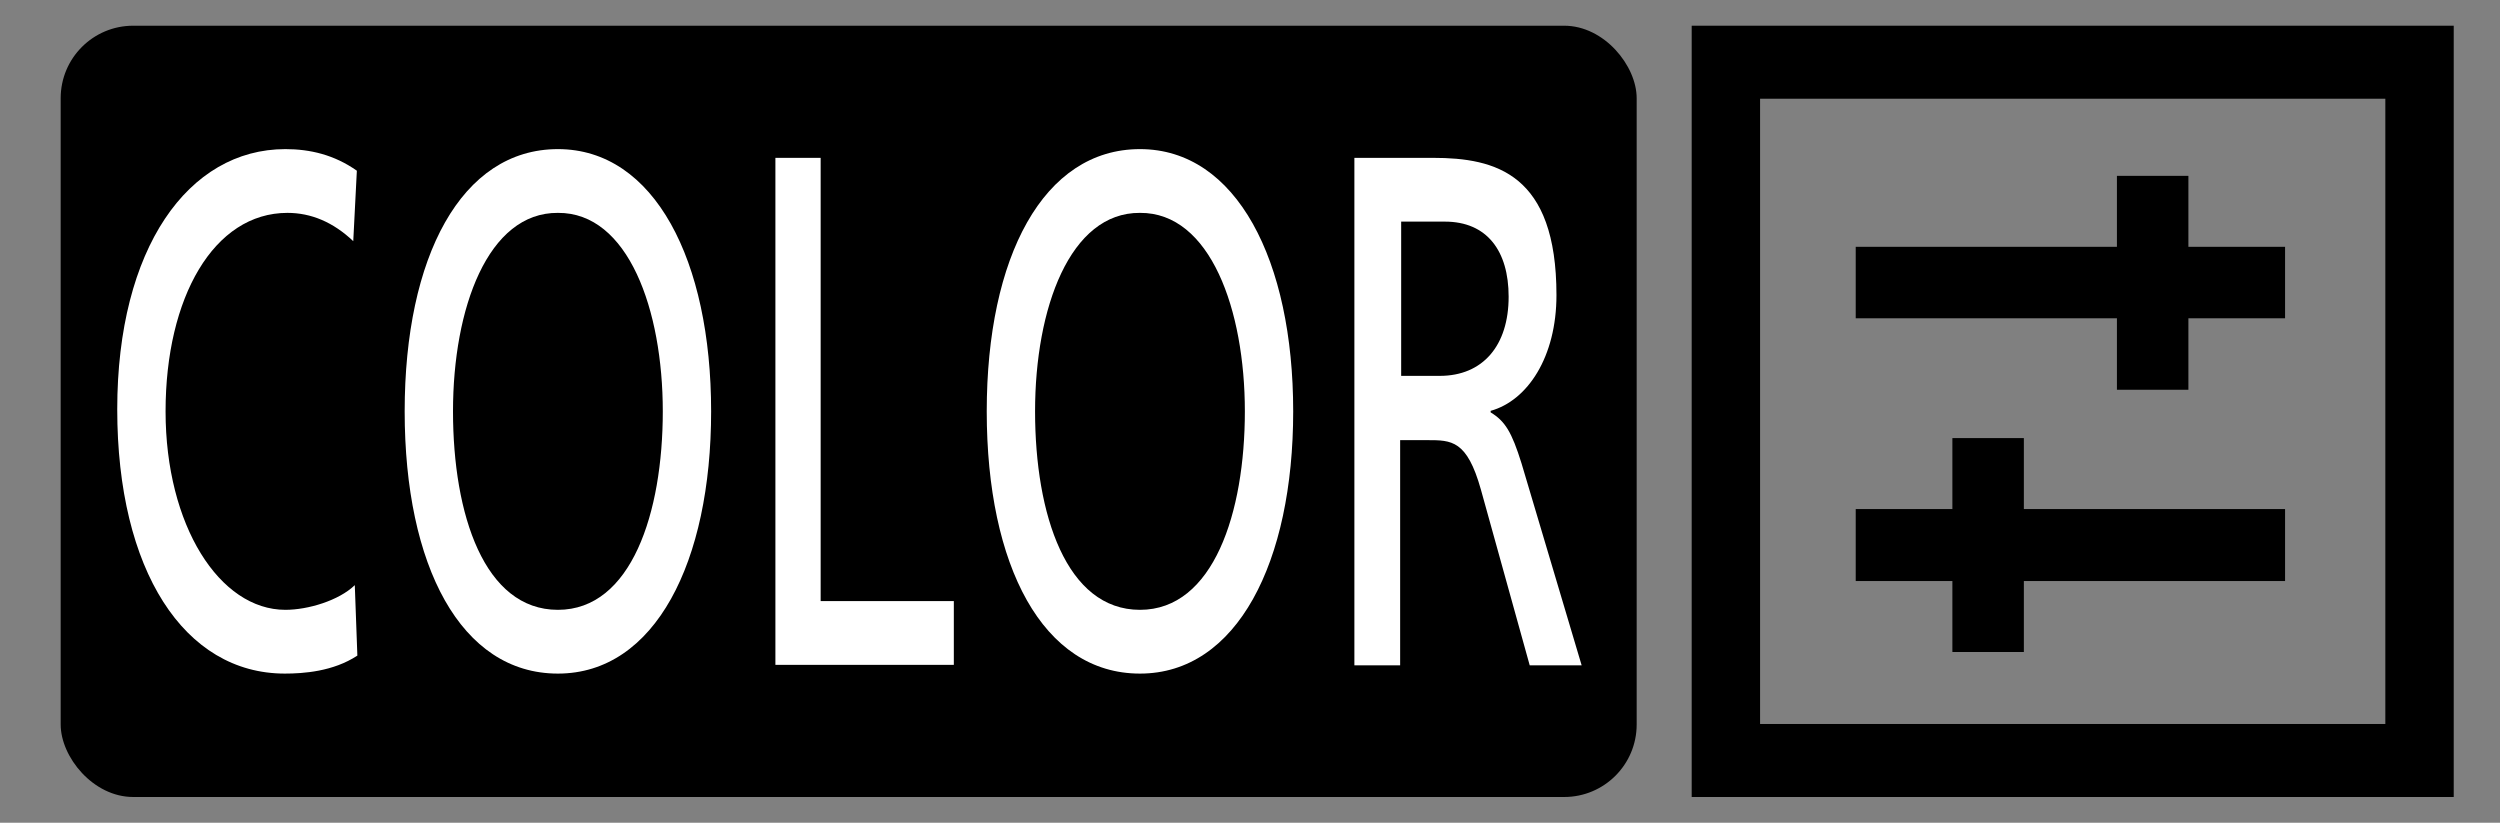 <?xml version="1.0" encoding="UTF-8"?>
<svg id="_レイヤー_1" data-name="レイヤー 1" xmlns="http://www.w3.org/2000/svg" width="48.62" height="16" viewBox="0 0 48.62 16">
  <rect x="0" y="0" width="48.62" height="16" fill="#808080" stroke="none"/>
  <defs>
    <style>
      .cls-1 {
        fill: #fff;
      }

      .cls-2 {
        fill: none;
      }
    </style>
  </defs>
  <g>
    <g>
      <polygon points="41.17 7.58 42.56 7.58 42.56 6.19 44.44 6.19 44.44 4.8 42.56 4.8 42.56 3.42 41.17 3.42 41.17 4.8 36.09 4.8 36.09 6.19 41.17 6.19 41.17 7.58"/>
      <polygon points="37.97 12.68 39.36 12.68 39.36 11.3 44.44 11.3 44.44 9.9 39.36 9.9 39.36 8.52 37.97 8.52 37.97 9.9 36.09 9.9 36.09 11.3 37.97 11.3 37.97 12.68"/>
      <path d="m32.9.5v15h14.82V.5h-14.82Zm13.49,13.58h-12.16V1.92h12.16v12.16Z"/>
    </g>
    <rect x="1.18" y=".5" width="30.65" height="15" rx="1.41" ry="1.41"/>
    <g>
      <path class="cls-1" d="m6.87,4.69c-.39-.37-.82-.55-1.28-.55-1.43,0-2.37,1.64-2.37,3.86s1.05,3.86,2.33,3.86c.44,0,1.04-.18,1.35-.48l.05,1.37c-.47.31-1.05.35-1.41.35-1.96,0-3.26-2.01-3.26-5.14s1.38-5.06,3.27-5.06c.48,0,.95.11,1.39.42,0,0-.07,1.37-.07,1.37Z"/>
      <path class="cls-1" d="m10.85,2.9c1.88,0,2.98,2.17,2.98,5.1s-1.09,5.1-2.98,5.1-2.98-2.1-2.98-5.1,1.1-5.1,2.98-5.1m0,8.96c1.43,0,2.04-1.89,2.04-3.86s-.67-3.87-2.04-3.86c-1.36-.01-2.04,1.85-2.04,3.86s.61,3.86,2.04,3.86"/>
      <polygon class="cls-1" points="15.08 3.07 15.96 3.07 15.96 11.69 18.55 11.69 18.55 12.93 15.08 12.93 15.08 3.07"/>
      <path class="cls-1" d="m22.17,2.9c1.88,0,2.98,2.17,2.98,5.1s-1.09,5.1-2.98,5.1-2.98-2.1-2.98-5.1,1.1-5.1,2.98-5.1m0,8.96c1.43,0,2.04-1.89,2.04-3.86s-.67-3.87-2.04-3.86c-1.36-.01-2.04,1.85-2.04,3.86s.61,3.86,2.04,3.86"/>
      <path class="cls-1" d="m26.36,3.07h1.51c1.22,0,2.4.31,2.4,2.67,0,1.2-.56,2.05-1.28,2.25v.03c.28.17.41.38.6.99l1.17,3.93h-1.01l-.95-3.42c-.27-.96-.57-.96-1.04-.96h-.53v4.38h-.89V3.07h.02Zm.89,4.24h.75c.84,0,1.34-.59,1.34-1.54,0-.89-.42-1.46-1.24-1.46h-.85v3Z"/>
    </g>
  </g>
  <rect class="cls-2" width="48.62" height="16"/>
</svg>